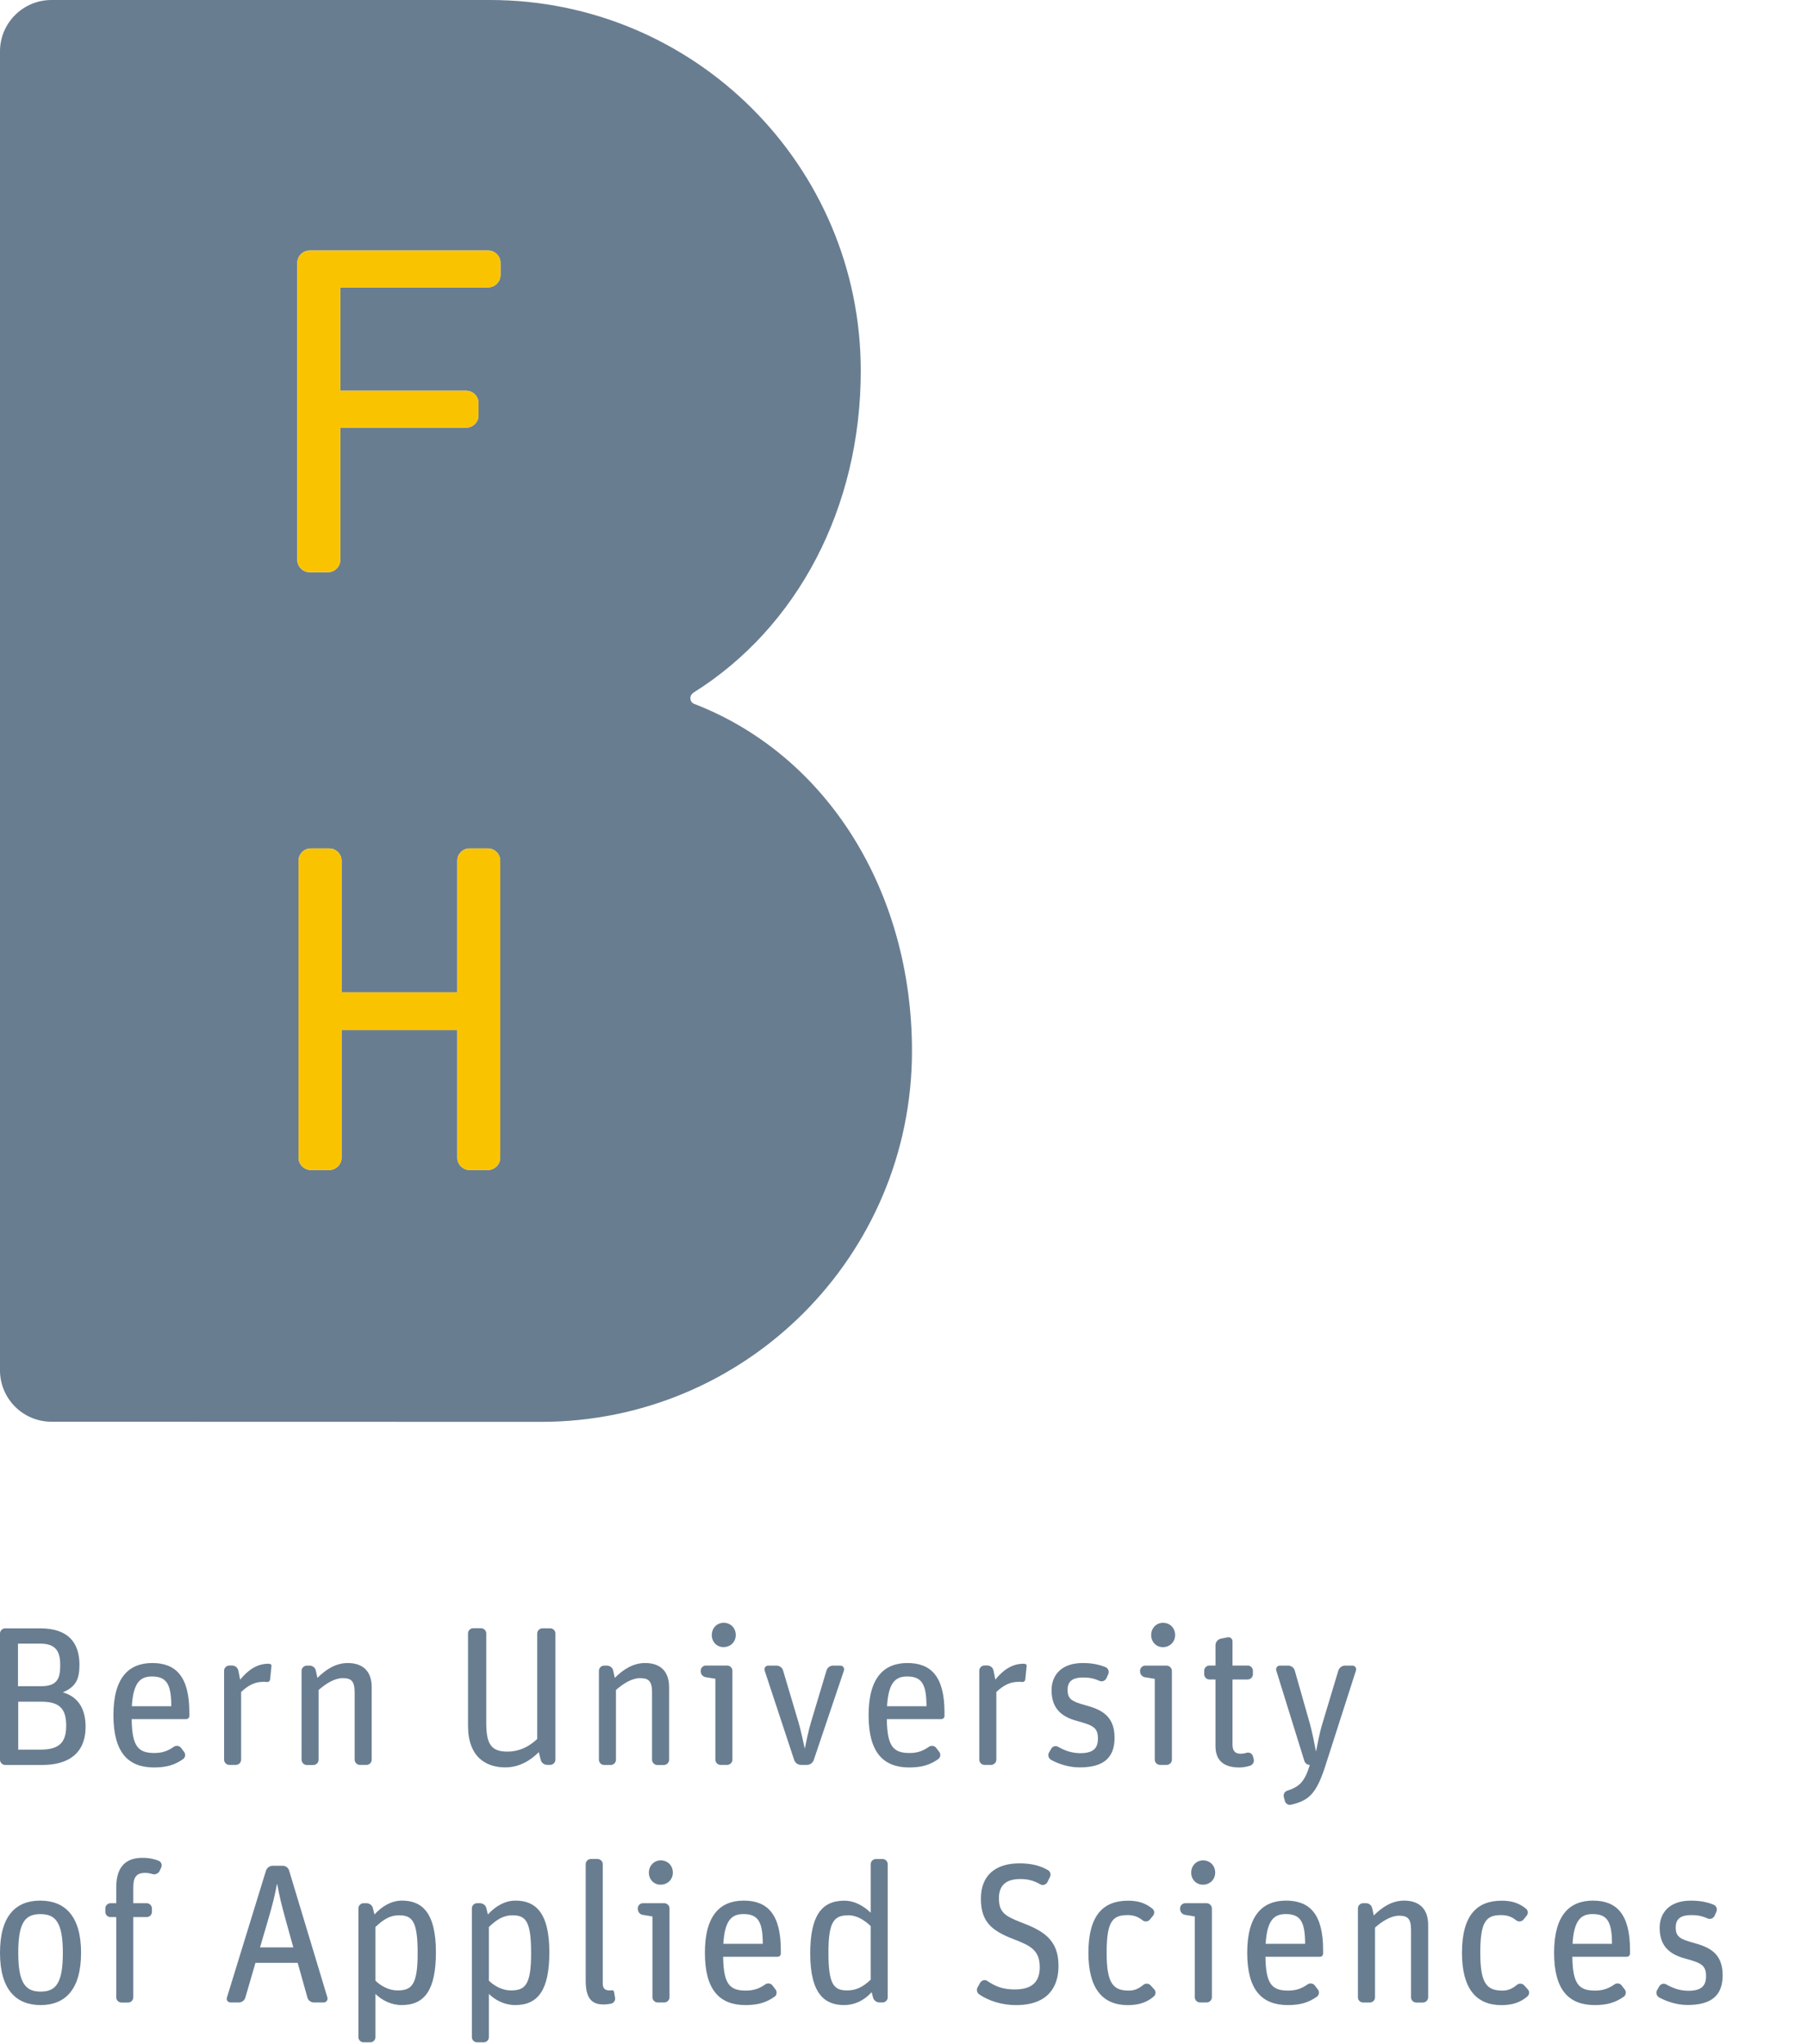 <?xml version="1.0" encoding="utf-8"?>
<!-- Generator: Adobe Illustrator 16.0.4, SVG Export Plug-In . SVG Version: 6.00 Build 0)  -->
<!DOCTYPE svg PUBLIC "-//W3C//DTD SVG 1.1//EN" "http://www.w3.org/Graphics/SVG/1.1/DTD/svg11.dtd">
<svg version="1.1" id="Layer_1" xmlns="http://www.w3.org/2000/svg" xmlns:xlink="http://www.w3.org/1999/xlink" x="0px" y="0px"
	 width="122px" height="138px" viewBox="0 0 122 138" enable-background="new 0 0 122 138" xml:space="preserve">
<g id="de" display="none">
	<g display="inline">
		<path fill="none" d="M30.229,113.085c-0.776,0-1.258,0.401-1.352,2.009h2.664C31.541,113.553,31.191,113.085,30.229,113.085z"/>
		<path fill="none" d="M37.088,129.127c-1.017,0-1.499,0.536-1.499,2.609c0,2.06,0.496,2.623,1.512,2.623
			c1.018,0,1.499-0.547,1.499-2.609C38.601,129.678,38.105,129.127,37.088,129.127z"/>
		<path fill="none" d="M10.446,113.085c-0.777,0-1.258,0.401-1.353,2.009h2.664C11.757,113.553,11.409,113.085,10.446,113.085z"/>
		<path fill="none" d="M4.067,112.322c0-0.963-0.307-1.457-1.391-1.457H1.217v2.877h1.525
			C3.826,113.741,4.067,113.287,4.067,112.322z"/>
		<path fill="none" d="M7.244,133.184c0,0.881,0.282,1.176,0.938,1.176c0.655,0,1.15-0.439,1.471-0.801v-1.783h-0.4
			C7.565,131.775,7.244,132.205,7.244,133.184z"/>
		<path fill="none" d="M2.782,114.786H1.23v3.237h1.498c1.285,0,1.74-0.494,1.74-1.619C4.468,115.294,4.054,114.786,2.782,114.786z"
			/>
		<path fill="none" d="M89.758,129.127c-0.775,0-1.256,0.402-1.351,2.008h2.663C91.07,129.596,90.723,129.127,89.758,129.127z"/>
		<path fill="#4B647D" d="M46.869,47.524c-0.016-0.007-0.258-0.084-0.258-0.391c0-0.168,0.099-0.299,0.235-0.385
			c6.964-4.369,11.269-12.428,11.269-21.714C58.115,11.206,46.904,0,33.08,0H3.474C1.555,0-0.001,1.554-0.001,3.474V92.52
			c0,1.916,1.556,3.476,3.475,3.476L36.534,96c13.825,0,25.038-11.208,25.038-25.039C61.573,60.246,55.904,51.021,46.869,47.524z
			 M33.771,78.178c0,0.441-0.378,0.818-0.819,0.818h-1.26c-0.44,0-0.818-0.377-0.818-0.818v-8.631h-7.816v8.631
			c0,0.441-0.378,0.818-0.818,0.818h-1.264c-0.441,0-0.819-0.377-0.819-0.818V58.103c0-0.442,0.378-0.819,0.819-0.819h1.264
			c0.44,0,0.818,0.377,0.818,0.819v8.893h7.816v-8.893c0-0.442,0.377-0.819,0.818-0.819h1.26c0.441,0,0.819,0.377,0.819,0.819
			V78.178z M33.789,18.584c0,0.441-0.378,0.819-0.82,0.819h-9.995v6.979h8.514c0.441,0,0.819,0.381,0.819,0.823v0.851
			c0,0.44-0.377,0.819-0.819,0.819h-8.514v8.938c0,0.442-0.378,0.823-0.819,0.823h-1.259c-0.441,0-0.823-0.381-0.823-0.823V17.734
			c0-0.441,0.382-0.819,0.823-0.819h12.073c0.441,0,0.82,0.378,0.82,0.819V18.584z"/>
		<path fill="#4B647D" d="M4.241,114.156c0.883-0.375,1.124-0.896,1.124-1.859c0-1.445-0.709-2.463-2.65-2.463H0.347
			c-0.187,0-0.349,0.163-0.349,0.35v8.523c0,0.188,0.162,0.348,0.349,0.348h2.516c1.712,0,2.917-0.75,2.917-2.582
			C5.78,115.105,5.137,114.41,4.241,114.156z M1.217,110.863h1.459c1.084,0,1.391,0.496,1.391,1.459
			c0,0.964-0.241,1.418-1.325,1.418H1.217V110.863z M2.729,118.023H1.23v-3.237h1.551c1.272,0,1.687,0.509,1.687,1.618
			C4.468,117.529,4.014,118.023,2.729,118.023z"/>
		<path fill="#4B647D" d="M10.473,112.176c-1.58,0-2.624,0.977-2.624,3.52c0,2.521,0.991,3.533,2.743,3.533
			c0.843,0,1.406-0.174,1.955-0.562c0.159-0.106,0.187-0.334,0.079-0.483l-0.214-0.277c-0.106-0.146-0.334-0.188-0.495-0.066
			c-0.348,0.242-0.722,0.415-1.298,0.415c-1.11,0-1.512-0.456-1.539-2.289h3.68c0.12,0,0.214-0.093,0.214-0.212v-0.24
			C12.974,113.085,12.064,112.176,10.473,112.176z M9.093,115.094c0.095-1.607,0.576-2.009,1.353-2.009
			c0.963,0,1.311,0.468,1.311,2.009H9.093z"/>
		<path fill="#4B647D" d="M18.274,112.229c-0.776,0-1.392,0.455-1.886,1.069l-0.121-0.601c-0.041-0.202-0.214-0.348-0.416-0.348
			h-0.199c-0.188,0-0.349,0.157-0.349,0.348v6.009c0,0.188,0.162,0.349,0.349,0.349h0.455c0.188,0,0.348-0.16,0.348-0.349v-4.578
			c0.494-0.453,0.909-0.681,1.525-0.681c0.067,0,0.146,0,0.214,0.014c0.107,0.014,0.201-0.068,0.213-0.163l0.094-0.937
			c0.013-0.053-0.04-0.105-0.094-0.12C18.369,112.229,18.315,112.229,18.274,112.229z"/>
		<path fill="#4B647D" d="M23.684,112.176c-0.79,0-1.457,0.416-2.047,1.002l-0.106-0.494c-0.041-0.188-0.214-0.334-0.416-0.334h-0.2
			c-0.187,0-0.349,0.16-0.349,0.351v6.009c0,0.188,0.162,0.352,0.349,0.352h0.456c0.187,0,0.347-0.16,0.347-0.352v-4.71
			c0.481-0.433,1.084-0.806,1.619-0.806c0.604,0,0.817,0.217,0.817,0.979v4.537c0,0.188,0.161,0.351,0.347,0.351h0.456
			c0.188,0,0.348-0.16,0.348-0.351v-4.896C25.304,112.67,24.647,112.176,23.684,112.176z"/>
		<path fill="#4B647D" d="M30.255,112.176c-1.579,0-2.623,0.977-2.623,3.52c0,2.521,0.991,3.533,2.744,3.533
			c0.843,0,1.405-0.174,1.953-0.562c0.161-0.106,0.188-0.334,0.082-0.483l-0.214-0.277c-0.108-0.146-0.334-0.188-0.496-0.066
			c-0.348,0.242-0.722,0.415-1.297,0.415c-1.111,0-1.512-0.456-1.54-2.289h3.681c0.12,0,0.214-0.093,0.214-0.212v-0.24
			C32.758,113.085,31.848,112.176,30.255,112.176z M28.877,115.094c0.094-1.607,0.576-2.009,1.352-2.009
			c0.962,0,1.312,0.468,1.312,2.009H28.877z"/>
		<path fill="#4B647D" d="M35.892,119.055c0.188,0,0.348-0.16,0.348-0.349v-4.578c0.495-0.453,0.91-0.681,1.526-0.681
			c0.067,0,0.146,0,0.214,0.014c0.106,0.014,0.201-0.068,0.214-0.163l0.093-0.937c0.013-0.053-0.039-0.105-0.093-0.12
			c-0.041-0.015-0.095-0.015-0.135-0.015c-0.776,0-1.391,0.457-1.887,1.067l-0.12-0.604c-0.041-0.198-0.214-0.346-0.415-0.346h-0.2
			c-0.187,0-0.348,0.159-0.348,0.346v6.013c0,0.188,0.161,0.348,0.348,0.348h0.455V119.055z"/>
		<path fill="#4B647D" d="M4.24,125.875H0.346c-0.187,0-0.347,0.163-0.347,0.35v8.522c0,0.188,0.16,0.349,0.347,0.349h0.536
			c0.187,0,0.347-0.16,0.347-0.349v-3.959H3.61c0.188,0,0.35-0.163,0.35-0.349v-0.361c0-0.188-0.162-0.35-0.35-0.35H1.229v-2.795
			H4.24c0.188,0,0.348-0.162,0.348-0.352v-0.357C4.588,126.038,4.427,125.875,4.24,125.875z"/>
		<path fill="#4B647D" d="M8.81,128.219c-0.909,0-1.605,0.24-2.208,0.562c-0.173,0.094-0.241,0.308-0.16,0.48l0.134,0.254
			c0.08,0.172,0.293,0.239,0.468,0.162c0.508-0.256,1.07-0.457,1.646-0.457c0.869,0,0.963,0.457,0.963,1.204v0.521H9.105
			c-2.196,0-3.092,0.709-3.092,2.236c0,1.377,0.737,2.086,2.021,2.086c0.735,0,1.297-0.416,1.686-0.846l0.093,0.336
			c0.055,0.199,0.24,0.334,0.441,0.334h0.2c0.188,0,0.349-0.158,0.349-0.349v-4.513C10.804,128.807,10.122,128.219,8.81,128.219z
			 M9.652,133.559c-0.321,0.358-0.815,0.801-1.471,0.801c-0.656,0-0.938-0.293-0.938-1.176c0-0.979,0.322-1.408,2.008-1.408h0.4
			L9.652,133.559L9.652,133.559z"/>
		<path fill="#4B647D" d="M17.337,133.945c-0.121-0.149-0.349-0.16-0.495-0.041c-0.281,0.229-0.563,0.389-0.978,0.389
			c-1.069,0-1.499-0.497-1.499-2.557c0-2.104,0.389-2.541,1.405-2.541c0.441,0,0.721,0.117,1.017,0.348
			c0.146,0.12,0.361,0.105,0.494-0.041l0.214-0.27c0.121-0.146,0.108-0.36-0.054-0.48c-0.481-0.391-0.99-0.535-1.632-0.535
			c-1.659,0-2.676,0.963-2.676,3.518c0,2.41,0.951,3.535,2.663,3.535c0.763,0,1.312-0.201,1.753-0.59
			c0.147-0.119,0.16-0.348,0.027-0.479L17.337,133.945z"/>
		<path fill="#4B647D" d="M22.986,128.219c-0.775,0-1.378,0.374-1.967,0.924v-3.387c0-0.188-0.161-0.348-0.348-0.348h-0.455
			c-0.187,0-0.347,0.162-0.347,0.348v8.992c0,0.188,0.16,0.348,0.347,0.348h0.455c0.187,0,0.348-0.16,0.348-0.348v-4.71
			c0.481-0.429,1.085-0.804,1.619-0.804c0.604,0,0.816,0.216,0.816,0.979v4.536c0,0.188,0.16,0.349,0.348,0.349h0.456
			c0.187,0,0.347-0.16,0.347-0.349v-4.896C24.605,128.713,23.949,128.219,22.986,128.219z"/>
		<path fill="#4B647D" d="M30.402,128.219c-0.776,0-1.378,0.374-1.967,0.924v-3.387c0-0.188-0.161-0.348-0.349-0.348h-0.453
			c-0.188,0-0.348,0.162-0.348,0.348v8.992c0,0.188,0.16,0.348,0.348,0.348h0.453c0.188,0,0.349-0.16,0.349-0.348v-4.71
			c0.481-0.429,1.085-0.804,1.619-0.804c0.602,0,0.815,0.216,0.815,0.979v4.536c0,0.188,0.161,0.349,0.349,0.349h0.455
			c0.188,0,0.348-0.16,0.348-0.349v-4.896C32.021,128.713,31.365,128.219,30.402,128.219z"/>
		<path fill="#4B647D" d="M37.075,128.219c-1.632,0-2.716,1.002-2.716,3.518c0,2.521,1.11,3.535,2.743,3.535
			s2.729-1.019,2.729-3.535C39.831,129.221,38.707,128.219,37.075,128.219z M37.102,134.359c-1.016,0-1.512-0.562-1.512-2.623
			c0-2.073,0.482-2.609,1.499-2.609s1.512,0.549,1.512,2.623C38.601,133.812,38.119,134.359,37.102,134.359z"/>
		<path fill="#4B647D" d="M46.057,133.945c-0.12-0.149-0.348-0.16-0.496-0.041c-0.281,0.229-0.562,0.389-0.976,0.389
			c-1.071,0-1.499-0.497-1.499-2.557c0-2.104,0.389-2.541,1.405-2.541c0.442,0,0.722,0.117,1.017,0.348
			c0.147,0.12,0.362,0.105,0.495-0.041l0.214-0.27c0.12-0.146,0.105-0.36-0.054-0.48c-0.481-0.391-0.99-0.535-1.633-0.535
			c-1.659,0-2.676,0.963-2.676,3.518c0,2.41,0.95,3.535,2.663,3.535c0.762,0,1.312-0.201,1.753-0.59
			c0.146-0.119,0.161-0.348,0.026-0.479L46.057,133.945z"/>
		<path fill="#4B647D" d="M51.708,128.219c-0.776,0-1.378,0.374-1.968,0.924v-3.387c0-0.188-0.16-0.348-0.347-0.348h-0.455
			c-0.188,0-0.35,0.162-0.35,0.348v8.992c0,0.188,0.162,0.348,0.35,0.348h0.455c0.187,0,0.347-0.16,0.347-0.348v-4.71
			c0.482-0.429,1.086-0.804,1.62-0.804c0.604,0,0.817,0.216,0.817,0.979v4.536c0,0.188,0.16,0.349,0.346,0.349h0.456
			c0.187,0,0.348-0.16,0.348-0.349v-4.896C53.327,128.713,52.67,128.219,51.708,128.219z"/>
		<path fill="#4B647D" d="M57.994,131.068c-0.923-0.254-1.203-0.414-1.203-1.045c0-0.573,0.333-0.828,1.056-0.828
			c0.402,0,0.709,0.054,1.097,0.228c0.187,0.081,0.389-0.013,0.468-0.188l0.121-0.268c0.08-0.174,0-0.388-0.174-0.468
			c-0.428-0.174-0.911-0.28-1.553-0.28c-1.472,0-2.101,0.856-2.101,1.833c0,1.325,0.776,1.819,1.713,2.073
			c1.07,0.296,1.418,0.441,1.418,1.193c0,0.627-0.281,0.988-1.189,0.988c-0.549,0-1.032-0.16-1.499-0.432
			c-0.162-0.092-0.375-0.041-0.469,0.134l-0.147,0.257c-0.093,0.158-0.039,0.375,0.122,0.479c0.495,0.278,1.203,0.521,1.939,0.521
			c1.579,0,2.369-0.617,2.369-2.009C59.962,131.75,59.024,131.348,57.994,131.068z"/>
		<path fill="#4B647D" d="M66.121,133.945c-0.12-0.149-0.348-0.16-0.496-0.041c-0.279,0.229-0.561,0.389-0.977,0.389
			c-1.069,0-1.498-0.497-1.498-2.557c0-2.104,0.389-2.541,1.404-2.541c0.439,0,0.723,0.117,1.018,0.348
			c0.148,0.12,0.361,0.105,0.494-0.041l0.216-0.27c0.12-0.146,0.106-0.36-0.054-0.48c-0.482-0.391-0.992-0.535-1.633-0.535
			c-1.66,0-2.681,0.963-2.681,3.518c0,2.41,0.95,3.535,2.664,3.535c0.762,0,1.312-0.201,1.753-0.59
			c0.146-0.119,0.16-0.348,0.023-0.479L66.121,133.945z"/>
		<path fill="#4B647D" d="M71.771,128.219c-0.775,0-1.377,0.374-1.967,0.924v-3.387c0-0.188-0.16-0.348-0.351-0.348H69
			c-0.188,0-0.354,0.162-0.354,0.348v8.992c0,0.188,0.162,0.348,0.354,0.348h0.454c0.188,0,0.351-0.16,0.351-0.348v-4.71
			c0.479-0.429,1.084-0.804,1.616-0.804c0.604,0,0.813,0.216,0.813,0.979v4.536c0,0.188,0.16,0.349,0.35,0.349h0.455
			c0.188,0,0.354-0.16,0.354-0.349v-4.896C73.391,128.713,72.734,128.219,71.771,128.219z"/>
		<path fill="#4B647D" d="M80.467,128.393h-0.455c-0.187,0-0.349,0.16-0.349,0.35v4.711c-0.495,0.439-1.07,0.804-1.604,0.804
			c-0.604,0-0.871-0.271-0.871-1.062v-4.453c0-0.188-0.16-0.35-0.348-0.35h-0.456c-0.188,0-0.347,0.16-0.347,0.35v4.816
			c0,1.164,0.748,1.713,1.713,1.713c0.789,0,1.432-0.43,1.993-1.006l0.106,0.498c0.041,0.188,0.213,0.332,0.414,0.332h0.198
			c0.188,0,0.351-0.16,0.351-0.348v-6.01C80.814,128.553,80.654,128.393,80.467,128.393z"/>
		<path fill="#4B647D" d="M85.309,134.266c-0.041,0.018-0.093,0.018-0.146,0.018c-0.322,0-0.47-0.137-0.47-0.471v-8.057
			c0-0.188-0.159-0.348-0.348-0.348h-0.455c-0.188,0-0.35,0.162-0.35,0.348v7.842c0,1.176,0.357,1.633,1.221,1.633
			c0.157,0,0.33-0.024,0.492-0.055c0.188-0.041,0.311-0.229,0.27-0.412l-0.065-0.391C85.441,134.305,85.376,134.266,85.309,134.266z
			"/>
		<path fill="#4B647D" d="M89.786,128.219c-1.58,0-2.625,0.977-2.625,3.518c0,2.521,0.991,3.535,2.743,3.535
			c0.844,0,1.406-0.176,1.955-0.562c0.158-0.106,0.187-0.335,0.08-0.481l-0.215-0.277c-0.105-0.148-0.334-0.188-0.494-0.068
			c-0.351,0.241-0.726,0.416-1.299,0.416c-1.109,0-1.515-0.457-1.539-2.289h3.681c0.12,0,0.214-0.094,0.214-0.214v-0.237
			C92.288,129.127,91.377,128.219,89.786,128.219z M88.407,131.137c0.094-1.605,0.575-2.009,1.351-2.009
			c0.965,0,1.312,0.468,1.312,2.009H88.407z"/>
		<path fill="#FAC300" d="M32.953,57.284h-1.26c-0.44,0-0.818,0.377-0.818,0.819v8.893h-7.816v-8.893
			c0-0.442-0.378-0.819-0.818-0.819h-1.264c-0.441,0-0.819,0.377-0.819,0.819v20.075c0,0.441,0.378,0.818,0.819,0.818h1.264
			c0.44,0,0.818-0.377,0.818-0.818v-8.631h7.816v8.631c0,0.441,0.377,0.818,0.818,0.818h1.26c0.441,0,0.819-0.377,0.819-0.818
			V58.103C33.772,57.661,33.394,57.284,32.953,57.284z"/>
		<path fill="#FAC300" d="M32.97,16.915H20.897c-0.441,0-0.823,0.378-0.823,0.819v20.077c0,0.442,0.382,0.823,0.823,0.823h1.259
			c0.441,0,0.819-0.381,0.819-0.823v-8.938h8.514c0.441,0,0.819-0.378,0.819-0.819v-0.851c0-0.442-0.377-0.823-0.819-0.823h-8.514
			v-6.979h9.995c0.441,0,0.82-0.378,0.82-0.819v-0.85C33.79,17.292,33.412,16.915,32.97,16.915z"/>
	</g>
</g>
<g id="fr" display="none">
	<g display="inline">
		<path fill="none" d="M55.937,115.816c0-2.074-0.495-2.623-1.511-2.623c-1.018,0-1.499,0.535-1.499,2.606
			c0,2.062,0.495,2.621,1.511,2.621C55.455,118.425,55.937,117.876,55.937,115.816z"/>
		<path fill="none" d="M41.058,113.193c-0.777,0-1.258,0.4-1.352,2.007h2.663C42.368,113.662,42.02,113.193,41.058,113.193z"/>
		<path fill="none" d="M65.814,113.193c-0.776,0-1.258,0.4-1.354,2.007h2.664C67.126,113.662,66.777,113.193,65.814,113.193z"/>
		<path fill="none" d="M30.363,113.193c-0.777,0-1.258,0.4-1.353,2.007h2.663C31.673,113.662,31.326,113.193,30.363,113.193z"/>
		<path fill="none" d="M9.507,117.248c0,0.883,0.281,1.177,0.937,1.177c0.656,0,1.151-0.44,1.473-0.802v-1.779h-0.402
			C9.828,115.844,9.507,116.271,9.507,117.248z"/>
		<path fill="#4B647D" d="M5.432,109.941H4.896c-0.187,0-0.348,0.162-0.348,0.348v3.427H1.229v-3.427
			c0-0.188-0.16-0.348-0.347-0.348H0.346c-0.188,0-0.348,0.162-0.348,0.348v8.523c0,0.188,0.16,0.35,0.348,0.35h0.536
			c0.188,0,0.347-0.162,0.347-0.35v-4.017h3.319v4.017c0,0.188,0.161,0.35,0.348,0.35h0.536c0.187,0,0.347-0.162,0.347-0.35v-8.523
			C5.779,110.104,5.619,109.941,5.432,109.941z"/>
		<path fill="#4B647D" d="M11.03,112.284c-0.911,0-1.607,0.241-2.209,0.562c-0.173,0.094-0.239,0.309-0.16,0.482l0.135,0.254
			c0.08,0.174,0.294,0.24,0.467,0.161c0.509-0.255,1.071-0.455,1.646-0.455c0.87,0,0.964,0.455,0.964,1.205v0.522h-0.549
			c-2.194,0-3.09,0.709-3.09,2.23c0,1.378,0.735,2.087,2.021,2.087c0.735,0,1.297-0.415,1.686-0.843l0.093,0.335
			c0.054,0.198,0.241,0.335,0.442,0.335h0.2c0.188,0,0.348-0.162,0.348-0.352v-4.51C13.024,112.872,12.342,112.284,11.03,112.284z
			 M11.873,117.623c-0.321,0.361-0.817,0.802-1.472,0.802c-0.655,0-0.937-0.294-0.937-1.177c0-0.977,0.321-1.404,2.008-1.404h0.401
			V117.623z"/>
		<path fill="#4B647D" d="M20.496,118.812v-6.008c0-0.188-0.16-0.351-0.347-0.351h-0.456c-0.188,0-0.348,0.161-0.348,0.351v4.711
			c-0.495,0.438-1.07,0.801-1.607,0.801c-0.601,0-0.868-0.271-0.868-1.059v-4.453c0-0.188-0.162-0.352-0.349-0.352h-0.455
			c-0.188,0-0.347,0.16-0.347,0.352v4.813c0,1.163,0.748,1.712,1.713,1.712c0.789,0,1.432-0.43,1.992-1.002l0.108,0.492
			c0.041,0.189,0.214,0.336,0.415,0.336h0.202C20.336,119.162,20.496,119,20.496,118.812z"/>
		<path fill="#4B647D" d="M25.521,118.346c-0.12,0.039-0.254,0.067-0.415,0.067c-0.374,0-0.548-0.188-0.548-0.616v-4.402h1.031
			c0.188,0,0.349-0.16,0.349-0.348v-0.24c0-0.188-0.161-0.349-0.349-0.349h-1.031v-1.633c0-0.175-0.16-0.308-0.335-0.267
			l-0.481,0.092c-0.188,0.055-0.334,0.229-0.334,0.429v1.379h-0.416c-0.187,0-0.347,0.161-0.347,0.349v0.24
			c0,0.188,0.16,0.348,0.347,0.348h0.416v4.514c0,1.066,0.696,1.431,1.605,1.431c0.28,0,0.522-0.053,0.736-0.118
			c0.188-0.066,0.281-0.256,0.24-0.439l-0.052-0.202C25.882,118.4,25.695,118.292,25.521,118.346z"/>
		<path fill="#4B647D" d="M32.542,118.292l-0.214-0.28c-0.106-0.146-0.333-0.189-0.495-0.068c-0.348,0.24-0.722,0.416-1.298,0.416
			c-1.11,0-1.511-0.453-1.539-2.289h3.68c0.12,0,0.215-0.094,0.215-0.215v-0.236c0-2.426-0.911-3.332-2.503-3.332
			c-1.579,0-2.623,0.977-2.623,3.521c0,2.514,0.991,3.528,2.743,3.528c0.843,0,1.404-0.173,1.954-0.562
			C32.624,118.667,32.651,118.438,32.542,118.292z M30.363,113.193c0.963,0,1.311,0.468,1.311,2.007H29.01
			C29.105,113.596,29.585,113.193,30.363,113.193z"/>
		<path fill="#4B647D" d="M43.195,118.292l-0.215-0.28c-0.105-0.146-0.333-0.189-0.495-0.068c-0.347,0.24-0.722,0.416-1.296,0.416
			c-1.111,0-1.513-0.453-1.539-2.289h3.68c0.12,0,0.214-0.094,0.214-0.215v-0.236c0-2.426-0.91-3.332-2.501-3.332
			c-1.58,0-2.624,0.977-2.624,3.521c0,2.514,0.991,3.528,2.743,3.528c0.844,0,1.405-0.173,1.954-0.562
			C43.276,118.667,43.302,118.438,43.195,118.292z M41.014,113.193c0.963,0,1.312,0.468,1.312,2.007h-2.664
			C39.757,113.596,40.238,113.193,41.014,113.193z"/>
		<path fill="#4B647D" d="M41.871,109.326l-1.994,1.379c-0.16,0.107-0.201,0.333-0.108,0.496l0.067,0.119
			c0.094,0.162,0.309,0.229,0.482,0.135l2.141-1.044c0.16-0.095,0.228-0.308,0.147-0.468l-0.295-0.51
			C42.231,109.271,42.018,109.219,41.871,109.326z"/>
		<path fill="#4B647D" d="M49.852,118.747c0.148-0.121,0.162-0.347,0.027-0.481l-0.241-0.254c-0.12-0.146-0.348-0.16-0.495-0.041
			c-0.28,0.229-0.562,0.389-0.976,0.389c-1.071,0-1.499-0.492-1.499-2.555c0-2.103,0.388-2.543,1.404-2.543
			c0.442,0,0.723,0.12,1.017,0.346c0.148,0.123,0.362,0.108,0.497-0.039l0.214-0.268c0.119-0.146,0.105-0.361-0.054-0.482
			c-0.482-0.387-0.991-0.531-1.633-0.531c-1.659,0-2.676,0.962-2.676,3.521c0,2.405,0.95,3.528,2.664,3.528
			C48.862,119.335,49.41,119.134,49.852,118.747z"/>
		<path fill="#4B647D" d="M57.126,115.805c0-2.518-1.125-3.521-2.757-3.521c-1.632,0-2.716,1.003-2.716,3.521
			c0,2.514,1.11,3.53,2.744,3.53C56.028,119.335,57.126,118.318,57.126,115.805z M52.884,115.805c0-2.074,0.48-2.611,1.499-2.611
			c1.017,0,1.511,0.553,1.511,2.625c0,2.062-0.481,2.607-1.498,2.607C53.379,118.425,52.884,117.863,52.884,115.805z"/>
		<path fill="#4B647D" d="M61.212,119.242c0.188-0.041,0.308-0.229,0.268-0.415l-0.067-0.388c-0.013-0.066-0.079-0.106-0.146-0.106
			c-0.041,0.013-0.094,0.013-0.148,0.013c-0.32,0-0.467-0.134-0.467-0.469v-8.055c0-0.188-0.161-0.348-0.348-0.348h-0.456
			c-0.187,0-0.346,0.156-0.346,0.348v7.842c0,1.178,0.361,1.633,1.217,1.633C60.878,119.296,61.052,119.27,61.212,119.242z"/>
		<path fill="#4B647D" d="M65.799,112.284c-1.578,0-2.624,0.976-2.624,3.521c0,2.514,0.991,3.53,2.744,3.53
			c0.843,0,1.405-0.173,1.955-0.562c0.16-0.106,0.187-0.334,0.08-0.48l-0.214-0.281c-0.107-0.146-0.334-0.188-0.495-0.068
			c-0.349,0.242-0.724,0.416-1.298,0.416c-1.11,0-1.514-0.455-1.539-2.289h3.68c0.12,0,0.213-0.094,0.213-0.215v-0.235
			C68.3,113.193,67.391,112.284,65.799,112.284z M64.42,115.201c0.094-1.605,0.576-2.008,1.352-2.008
			c0.965,0,1.312,0.469,1.312,2.008H64.42z"/>
		<path fill="#4B647D" d="M2.507,131.176c-0.923-0.254-1.204-0.414-1.204-1.044c0-0.575,0.333-0.829,1.057-0.829
			c0.4,0,0.709,0.055,1.097,0.229c0.188,0.08,0.388-0.014,0.467-0.188l0.12-0.268c0.082-0.176,0-0.391-0.172-0.469
			c-0.429-0.176-0.911-0.28-1.553-0.28c-1.471,0-2.101,0.854-2.101,1.834c0,1.323,0.776,1.817,1.713,2.073
			c1.071,0.293,1.418,0.439,1.418,1.188c0,0.631-0.281,0.991-1.19,0.991c-0.549,0-1.031-0.162-1.499-0.431
			c-0.162-0.094-0.375-0.041-0.47,0.136l-0.147,0.254c-0.092,0.161-0.04,0.374,0.122,0.479c0.495,0.279,1.204,0.521,1.94,0.521
			c1.578,0,2.368-0.615,2.368-2.008C4.473,131.857,3.537,131.457,2.507,131.176z"/>
		<path fill="#4B647D" d="M9.752,128.325c-0.708,0-1.35,0.375-1.859,0.937l-0.107-0.429c-0.041-0.187-0.227-0.333-0.428-0.333h-0.2
			c-0.188,0-0.348,0.16-0.348,0.348v8.698c0,0.187,0.16,0.347,0.348,0.347h0.454c0.188,0,0.348-0.16,0.348-0.347v-2.918
			c0.429,0.415,1.044,0.75,1.78,0.75c1.565,0,2.301-1.058,2.301-3.571C12.041,129.047,11.037,128.325,9.752,128.325z M9.445,134.389
			c-0.562,0-1.097-0.283-1.485-0.656v-3.627c0.482-0.455,0.937-0.789,1.593-0.789c0.909,0,1.257,0.416,1.257,2.568
			C10.811,134.039,10.395,134.389,9.445,134.389z"/>
		<path fill="#4B647D" d="M15.915,127.496l2.141-1.044c0.16-0.095,0.226-0.308,0.147-0.468l-0.294-0.51
			c-0.082-0.16-0.295-0.217-0.442-0.106l-1.994,1.379c-0.16,0.106-0.201,0.334-0.107,0.495l0.067,0.121
			C15.526,127.523,15.74,127.589,15.915,127.496z"/>
		<path fill="#4B647D" d="M16.636,128.325c-1.579,0-2.622,0.978-2.622,3.521c0,2.514,0.99,3.532,2.743,3.532
			c0.843,0,1.405-0.174,1.953-0.562c0.161-0.106,0.188-0.334,0.082-0.48l-0.215-0.281c-0.108-0.146-0.334-0.188-0.495-0.068
			c-0.349,0.242-0.723,0.414-1.297,0.414c-1.111,0-1.513-0.45-1.54-2.284h3.681c0.121,0,0.214-0.097,0.214-0.218v-0.237
			C19.139,129.234,18.229,128.325,16.636,128.325z M15.259,131.243c0.094-1.606,0.575-2.009,1.352-2.009
			c0.962,0,1.312,0.47,1.312,2.009H15.259z"/>
		<path fill="#4B647D" d="M25.235,134.053c-0.121-0.146-0.35-0.16-0.496-0.039c-0.281,0.229-0.562,0.387-0.976,0.387
			c-1.07,0-1.499-0.494-1.499-2.555c0-2.102,0.388-2.543,1.404-2.543c0.441,0,0.723,0.12,1.018,0.348
			c0.147,0.121,0.361,0.106,0.495-0.041l0.213-0.266c0.122-0.148,0.108-0.361-0.052-0.482c-0.482-0.389-0.991-0.532-1.633-0.532
			c-1.659,0-2.677,0.964-2.677,3.521c0,2.406,0.95,3.531,2.664,3.531c0.762,0,1.312-0.201,1.752-0.589
			c0.148-0.12,0.161-0.351,0.028-0.479L25.235,134.053z"/>
		<path fill="#4B647D" d="M29.015,128.5H27.57c-0.188,0-0.348,0.16-0.348,0.348v0.041c0,0.2,0.146,0.375,0.348,0.4l0.642,0.107
			v5.457c0,0.188,0.16,0.349,0.348,0.349h0.455c0.188,0,0.349-0.161,0.349-0.349v-6.006C29.363,128.66,29.202,128.5,29.015,128.5z"
			/>
		<path fill="#4B647D" d="M28.773,125.609c-0.455,0-0.801,0.359-0.801,0.828c0,0.455,0.334,0.813,0.789,0.813
			c0.482,0,0.83-0.358,0.83-0.813C29.59,125.958,29.243,125.609,28.773,125.609z"/>
		<path fill="#4B647D" d="M34.536,128.325c-0.91,0-1.605,0.241-2.208,0.562c-0.173,0.094-0.24,0.309-0.16,0.481l0.133,0.254
			c0.081,0.174,0.295,0.241,0.469,0.159c0.508-0.252,1.071-0.454,1.646-0.454c0.87,0,0.963,0.454,0.963,1.204v0.523H34.83
			c-2.193,0-3.089,0.709-3.089,2.229c0,1.379,0.734,2.088,2.019,2.088c0.736,0,1.298-0.414,1.687-0.845l0.094,0.334
			c0.052,0.199,0.24,0.334,0.442,0.334h0.2c0.189,0,0.347-0.159,0.347-0.35v-4.508C36.529,128.915,35.848,128.325,34.536,128.325z
			 M35.379,133.664c-0.321,0.363-0.816,0.805-1.471,0.805c-0.657,0-0.938-0.295-0.938-1.18c0-0.977,0.321-1.404,2.008-1.404h0.4
			L35.379,133.664L35.379,133.664z"/>
		<path fill="#4B647D" d="M41.074,134.374c-0.041,0.015-0.094,0.015-0.148,0.015c-0.321,0-0.468-0.136-0.468-0.47v-8.056
			c0-0.188-0.16-0.348-0.348-0.348h-0.455c-0.188,0-0.348,0.158-0.348,0.348v7.842c0,1.178,0.361,1.633,1.219,1.633
			c0.158,0,0.333-0.027,0.495-0.054c0.187-0.04,0.306-0.228,0.267-0.415l-0.067-0.389C41.208,134.415,41.141,134.374,41.074,134.374
			z"/>
		<path fill="#4B647D" d="M44.615,128.5H43.17c-0.189,0-0.348,0.16-0.348,0.348v0.041c0,0.2,0.146,0.375,0.348,0.4l0.642,0.107
			v5.457c0,0.188,0.16,0.349,0.347,0.349h0.455c0.188,0,0.348-0.161,0.348-0.349v-6.006C44.963,128.66,44.802,128.5,44.615,128.5z"
			/>
		<path fill="#4B647D" d="M44.374,125.609c-0.455,0-0.803,0.359-0.803,0.828c0,0.455,0.335,0.813,0.79,0.813
			c0.481,0,0.83-0.358,0.83-0.813C45.19,125.958,44.842,125.609,44.374,125.609z"/>
		<path fill="#4B647D" d="M49.749,131.176c-0.923-0.254-1.204-0.414-1.204-1.044c0-0.575,0.335-0.829,1.057-0.829
			c0.402,0,0.709,0.055,1.097,0.229c0.188,0.08,0.39-0.014,0.469-0.188l0.121-0.268c0.08-0.176,0-0.391-0.174-0.469
			c-0.428-0.176-0.91-0.28-1.554-0.28c-1.471,0-2.1,0.854-2.1,1.834c0,1.323,0.776,1.817,1.713,2.073
			c1.07,0.293,1.418,0.439,1.418,1.188c0,0.631-0.282,0.991-1.19,0.991c-0.55,0-1.031-0.162-1.5-0.431
			c-0.161-0.094-0.375-0.041-0.468,0.136l-0.148,0.254c-0.094,0.161-0.04,0.374,0.12,0.479c0.496,0.279,1.204,0.521,1.94,0.521
			c1.579,0,2.369-0.615,2.369-2.008C51.716,131.857,50.779,131.457,49.749,131.176z"/>
		<path fill="#4B647D" d="M56.22,128.325c-1.579,0-2.623,0.978-2.623,3.521c0,2.514,0.99,3.532,2.743,3.532
			c0.842,0,1.404-0.174,1.954-0.562c0.16-0.106,0.187-0.334,0.08-0.48l-0.214-0.281c-0.107-0.146-0.333-0.188-0.495-0.068
			c-0.349,0.242-0.722,0.414-1.299,0.414c-1.109,0-1.511-0.45-1.538-2.284h3.68c0.12,0,0.215-0.097,0.215-0.218v-0.237
			C58.723,129.234,57.812,128.325,56.22,128.325z M54.841,131.243c0.094-1.606,0.575-2.009,1.353-2.009
			c0.962,0,1.31,0.47,1.31,2.009H54.841z"/>
		<path fill="#4B647D" d="M57.049,125.368l-1.993,1.379c-0.161,0.106-0.201,0.334-0.108,0.495l0.067,0.121
			c0.095,0.16,0.308,0.227,0.483,0.133l2.141-1.044c0.16-0.095,0.227-0.308,0.146-0.468l-0.296-0.51
			C57.411,125.314,57.197,125.262,57.049,125.368z"/>
		<path fill="#4B647D" d="M63.238,128.325c-1.578,0-2.623,0.978-2.623,3.521c0,2.514,0.99,3.532,2.742,3.532
			c0.844,0,1.406-0.174,1.955-0.562c0.16-0.106,0.188-0.334,0.08-0.48l-0.215-0.281c-0.107-0.146-0.337-0.188-0.496-0.068
			c-0.35,0.242-0.725,0.414-1.295,0.414c-1.111,0-1.516-0.45-1.541-2.284h3.678c0.119,0,0.215-0.097,0.215-0.218v-0.237
			C65.741,129.234,64.83,128.325,63.238,128.325z M61.859,131.243c0.094-1.606,0.574-2.009,1.352-2.009
			c0.963,0,1.312,0.47,1.312,2.009H61.859z"/>
		<path fill="#4B647D" d="M74.708,128.325c-0.708,0-1.312,0.36-1.794,0.87v-3.332c0-0.188-0.159-0.348-0.348-0.348h-0.453
			c-0.188,0-0.35,0.158-0.35,0.348v8.992c0,0.188,0.158,0.348,0.35,0.348h0.199c0.201,0,0.389-0.135,0.439-0.334l0.096-0.309
			c0.389,0.438,1.108,0.813,1.848,0.813c1.562,0,2.302-1.06,2.302-3.571C76.997,129.047,75.992,128.325,74.708,128.325z
			 M74.4,134.389c-0.562,0-1.098-0.283-1.487-0.656v-3.627c0.483-0.455,0.937-0.789,1.594-0.789c0.909,0,1.257,0.416,1.257,2.568
			C75.766,134.039,75.35,134.389,74.4,134.389z"/>
		<path fill="#4B647D" d="M81.593,128.325c-1.579,0-2.624,0.978-2.624,3.521c0,2.514,0.991,3.532,2.744,3.532
			c0.844,0,1.405-0.174,1.954-0.562c0.16-0.106,0.187-0.334,0.081-0.48l-0.214-0.281c-0.108-0.146-0.334-0.188-0.496-0.068
			c-0.349,0.242-0.722,0.414-1.298,0.414c-1.109,0-1.512-0.45-1.538-2.284h3.679c0.12,0,0.215-0.097,0.215-0.218v-0.237
			C84.096,129.234,83.186,128.325,81.593,128.325z M80.214,131.243c0.095-1.606,0.574-2.009,1.353-2.009
			c0.963,0,1.312,0.47,1.312,2.009H80.214z"/>
		<path fill="#4B647D" d="M89.412,128.379c-0.775,0-1.391,0.454-1.887,1.071l-0.119-0.603c-0.041-0.201-0.215-0.352-0.416-0.352
			h-0.2c-0.187,0-0.349,0.158-0.349,0.352v6.006c0,0.188,0.162,0.349,0.349,0.349h0.455c0.188,0,0.348-0.161,0.348-0.349v-4.574
			c0.494-0.457,0.91-0.687,1.525-0.687c0.067,0,0.147,0,0.214,0.017c0.107,0.014,0.201-0.066,0.213-0.16l0.096-0.938
			c0.012-0.056-0.041-0.107-0.096-0.121C89.507,128.379,89.453,128.379,89.412,128.379z"/>
		<path fill="#4B647D" d="M94.787,128.325c-0.79,0-1.458,0.416-2.047,1.004l-0.107-0.496c-0.04-0.187-0.215-0.333-0.415-0.333H92.02
			c-0.188,0-0.351,0.16-0.351,0.348v6.008c0,0.188,0.162,0.351,0.351,0.351h0.455c0.188,0,0.346-0.161,0.346-0.351v-4.709
			c0.482-0.43,1.084-0.803,1.619-0.803c0.604,0,0.817,0.213,0.817,0.975v4.537c0,0.188,0.16,0.351,0.349,0.351h0.455
			c0.188,0,0.351-0.161,0.351-0.351v-4.896C96.407,128.82,95.75,128.325,94.787,128.325z"/>
		<path fill="#4B647D" d="M101.416,128.325c-1.631,0-2.716,1.004-2.716,3.521c0,2.514,1.11,3.532,2.743,3.532
			s2.729-1.019,2.729-3.532C104.173,129.329,103.049,128.325,101.416,128.325z M101.443,134.469c-1.021,0-1.512-0.562-1.512-2.623
			c0-2.074,0.479-2.609,1.498-2.609c1.018,0,1.512,0.551,1.512,2.623C102.941,133.919,102.461,134.469,101.443,134.469z"/>
		<path fill="#4B647D" d="M107.7,128.5h-1.446c-0.188,0-0.347,0.16-0.347,0.348v0.041c0,0.2,0.147,0.375,0.347,0.4l0.643,0.107
			v5.457c0,0.188,0.162,0.349,0.353,0.349h0.455c0.188,0,0.348-0.161,0.348-0.349v-6.006C108.047,128.66,107.887,128.5,107.7,128.5z
			"/>
		<path fill="#4B647D" d="M107.458,125.609c-0.455,0-0.804,0.359-0.804,0.828c0,0.455,0.336,0.813,0.791,0.813
			c0.479,0,0.828-0.358,0.828-0.813C108.273,125.958,107.926,125.609,107.458,125.609z"/>
		<path fill="#4B647D" d="M112.832,131.176c-0.922-0.254-1.203-0.414-1.203-1.044c0-0.575,0.334-0.829,1.057-0.829
			c0.401,0,0.709,0.055,1.1,0.229c0.188,0.08,0.39-0.014,0.469-0.188l0.122-0.268c0.08-0.176,0-0.391-0.174-0.469
			c-0.433-0.176-0.91-0.28-1.556-0.28c-1.473,0-2.103,0.854-2.103,1.834c0,1.323,0.776,1.817,1.713,2.073
			c1.07,0.293,1.42,0.439,1.42,1.188c0,0.631-0.282,0.991-1.19,0.991c-0.549,0-1.027-0.162-1.5-0.431
			c-0.157-0.094-0.375-0.041-0.467,0.136l-0.146,0.254c-0.097,0.161-0.04,0.374,0.121,0.479c0.491,0.279,1.2,0.521,1.938,0.521
			c1.58,0,2.367-0.615,2.367-2.008C114.799,131.857,113.863,131.457,112.832,131.176z"/>
		<path fill="#4B647D" d="M119.303,128.325c-1.578,0-2.623,0.978-2.623,3.521c0,2.514,0.99,3.532,2.742,3.532
			c0.844,0,1.404-0.174,1.955-0.562c0.159-0.106,0.188-0.334,0.079-0.48l-0.214-0.281c-0.107-0.146-0.333-0.188-0.495-0.068
			c-0.349,0.242-0.722,0.414-1.298,0.414c-1.11,0-1.512-0.45-1.539-2.284h3.68c0.121,0,0.215-0.097,0.215-0.218v-0.237
			C121.807,129.234,120.895,128.325,119.303,128.325z M117.924,131.243c0.096-1.606,0.575-2.009,1.354-2.009
			c0.966,0,1.312,0.47,1.312,2.009H117.924z"/>
		<path fill="#4B647D" d="M61.573,70.96c0-10.714-5.669-19.939-14.704-23.437c-0.017-0.007-0.258-0.084-0.258-0.391
			c0-0.168,0.099-0.299,0.234-0.385c6.965-4.369,11.269-12.428,11.269-21.714c0-13.828-11.21-25.034-25.034-25.034H3.474
			c-1.919,0-3.476,1.554-3.476,3.474V92.52c0,1.916,1.556,3.476,3.476,3.476L36.534,96C50.358,96,61.573,84.791,61.573,70.96z
			 M33.771,78.178c0,0.441-0.378,0.818-0.819,0.818h-1.26c-0.441,0-0.818-0.377-0.818-0.818v-8.631h-7.817v8.631
			c0,0.441-0.378,0.818-0.818,0.818h-1.264c-0.441,0-0.819-0.377-0.819-0.818V58.103c0-0.442,0.378-0.819,0.819-0.819h1.264
			c0.44,0,0.818,0.377,0.818,0.819v8.893h7.817v-8.893c0-0.442,0.377-0.819,0.818-0.819h1.26c0.44,0,0.819,0.377,0.819,0.819V78.178
			z M33.789,18.584c0,0.441-0.378,0.819-0.82,0.819h-9.994v6.979h8.515c0.441,0,0.818,0.381,0.818,0.823v0.851
			c0,0.44-0.377,0.819-0.818,0.819h-8.515v8.938c0,0.442-0.378,0.823-0.819,0.823h-1.259c-0.442,0-0.823-0.381-0.823-0.823V17.734
			c0-0.441,0.381-0.819,0.823-0.819H32.97c0.442,0,0.82,0.378,0.82,0.819L33.789,18.584L33.789,18.584z"/>
		<path fill="#FAC300" d="M32.954,57.284h-1.26c-0.441,0-0.818,0.377-0.818,0.819v8.893H23.06v-8.893
			c0-0.442-0.378-0.819-0.818-0.819h-1.264c-0.441,0-0.819,0.377-0.819,0.819v20.075c0,0.441,0.378,0.818,0.819,0.818h1.264
			c0.44,0,0.818-0.377,0.818-0.818v-8.631h7.817v8.631c0,0.441,0.377,0.818,0.818,0.818h1.26c0.44,0,0.819-0.377,0.819-0.818V58.103
			C33.773,57.661,33.395,57.284,32.954,57.284z"/>
		<path fill="#FAC300" d="M32.971,16.915H20.898c-0.442,0-0.823,0.378-0.823,0.819v20.077c0,0.442,0.381,0.823,0.823,0.823h1.259
			c0.441,0,0.819-0.381,0.819-0.823v-8.938h8.515c0.441,0,0.818-0.378,0.818-0.819v-0.851c0-0.442-0.377-0.823-0.818-0.823h-8.515
			v-6.979h9.994c0.442,0,0.82-0.378,0.82-0.819v-0.85C33.791,17.292,33.413,16.915,32.971,16.915z"/>
	</g>
</g>
<g id="en">
	<g>
		<path fill="none" d="M61.148,113.193c-0.776,0-1.258,0.4-1.353,2.007h2.664C62.46,113.662,62.111,113.193,61.148,113.193z"/>
		<path fill="none" d="M86.803,129.234c-0.777,0-1.258,0.398-1.353,2.009h2.663C88.113,129.704,87.766,129.234,86.803,129.234z"/>
		<path fill="none" d="M34.601,129.314c-0.655,0-1.11,0.336-1.593,0.791v3.625c0.388,0.375,0.924,0.653,1.486,0.653
			c0.951,0,1.365-0.349,1.365-2.503C35.858,129.73,35.511,129.314,34.601,129.314z"/>
		<path fill="none" d="M26.941,129.314c-0.657,0-1.111,0.336-1.592,0.791v3.625c0.387,0.375,0.923,0.653,1.485,0.653
			c0.949,0,1.364-0.349,1.364-2.503C28.198,129.73,27.851,129.314,26.941,129.314z"/>
		<path fill="none" d="M55.933,131.816c0,2.156,0.349,2.567,1.26,2.567c0.655,0,1.111-0.269,1.592-0.724v-3.626
			c-0.389-0.374-0.923-0.726-1.485-0.726C56.349,129.314,55.933,129.664,55.933,131.816z"/>
		<path fill="none" d="M50.188,129.234c-0.777,0-1.258,0.398-1.352,2.009h2.663C51.499,129.704,51.151,129.234,50.188,129.234z"/>
		<path fill="none" d="M18.72,127.229h-0.028c-0.133,0.735-0.253,1.258-0.669,2.664l-0.468,1.592h2.248l-0.442-1.592
			C18.96,128.46,18.854,127.938,18.72,127.229z"/>
		<path fill="none" d="M10.162,113.193c-0.776,0-1.257,0.4-1.352,2.007h2.664C11.474,113.662,11.125,113.193,10.162,113.193z"/>
		<path fill="none" d="M107.521,129.234c-0.774,0-1.256,0.398-1.354,2.009h2.663C108.834,129.704,108.486,129.234,107.521,129.234z"
			/>
		<path fill="none" d="M2.731,129.234c-1.017,0-1.499,0.537-1.499,2.606c0,2.062,0.496,2.623,1.512,2.623
			c1.018,0,1.499-0.549,1.499-2.606C4.243,129.784,3.747,129.234,2.731,129.234z"/>
		<path fill="none" d="M3.976,112.432c0-0.965-0.308-1.459-1.392-1.459H1.125v2.877H2.65C3.734,113.85,3.976,113.395,3.976,112.432z
			"/>
		<path fill="none" d="M2.69,114.893H1.139v3.238h1.499c1.285,0,1.739-0.494,1.739-1.617C4.376,115.4,3.962,114.893,2.69,114.893z"
			/>
		<path fill="#697D91" d="M4.241,114.264c0.883-0.375,1.124-0.896,1.124-1.857c0-1.444-0.709-2.465-2.65-2.465H0.347
			c-0.188,0-0.348,0.162-0.348,0.351v8.521c0,0.188,0.161,0.353,0.348,0.353h2.515c1.713,0,2.917-0.75,2.917-2.583
			C5.779,115.213,5.136,114.518,4.241,114.264z M1.215,110.973h1.46c1.083,0,1.391,0.494,1.391,1.459
			c0,0.963-0.241,1.418-1.325,1.418H1.215V110.973z M2.729,118.131H1.23v-3.238h1.552c1.272,0,1.687,0.51,1.687,1.621
			C4.468,117.637,4.013,118.131,2.729,118.131z"/>
		<path fill="#697D91" d="M10.281,112.284c-1.58,0-2.623,0.976-2.623,3.521c0,2.514,0.99,3.53,2.743,3.53
			c0.843,0,1.405-0.173,1.954-0.562c0.16-0.106,0.188-0.334,0.081-0.48l-0.214-0.281c-0.107-0.146-0.334-0.188-0.495-0.068
			c-0.348,0.242-0.724,0.416-1.299,0.416c-1.11,0-1.513-0.455-1.538-2.289h3.679c0.12,0,0.215-0.094,0.215-0.215v-0.235
			C12.783,113.193,11.873,112.284,10.281,112.284z M8.902,115.201c0.094-1.605,0.575-2.008,1.352-2.008
			c0.962,0,1.311,0.469,1.311,2.008H8.902z"/>
		<path fill="#697D91" d="M16.214,113.408l-0.121-0.604c-0.039-0.201-0.213-0.351-0.415-0.351h-0.2
			c-0.188,0-0.349,0.161-0.349,0.351v6.008c0,0.188,0.161,0.35,0.349,0.35h0.454c0.189,0,0.348-0.162,0.348-0.35v-4.576
			c0.496-0.454,0.911-0.682,1.526-0.682c0.068,0,0.147,0,0.214,0.012c0.108,0.015,0.202-0.065,0.214-0.158l0.095-0.938
			c0.013-0.058-0.042-0.107-0.095-0.121c-0.04-0.016-0.094-0.016-0.134-0.016C17.326,112.337,16.71,112.792,16.214,113.408z"/>
		<path fill="#697D91" d="M23.944,114.277v4.537c0,0.187,0.161,0.349,0.347,0.349h0.457c0.188,0,0.348-0.162,0.348-0.349v-4.896
			c0-1.139-0.655-1.633-1.619-1.633c-0.79,0-1.46,0.415-2.047,1.003l-0.107-0.495c-0.04-0.188-0.213-0.334-0.414-0.334h-0.2
			c-0.188,0-0.349,0.161-0.349,0.348v6.008c0,0.188,0.161,0.353,0.349,0.353h0.453c0.189,0,0.348-0.162,0.348-0.353v-4.709
			c0.483-0.428,1.086-0.803,1.621-0.803C23.73,113.301,23.944,113.516,23.944,114.277z"/>
		<path fill="#697D91" d="M37.154,109.941h-0.536c-0.188,0-0.348,0.162-0.348,0.348v7.12c-0.388,0.374-1.058,0.856-2.02,0.856
			c-1.166,0-1.42-0.615-1.42-1.972v-6.009c0-0.188-0.16-0.35-0.348-0.35h-0.536c-0.188,0-0.348,0.16-0.348,0.35v6.224
			c0,2.144,1.231,2.822,2.517,2.822c0.99,0,1.739-0.509,2.26-1.026l0.134,0.521c0.041,0.188,0.227,0.335,0.428,0.335h0.215
			c0.188,0,0.348-0.162,0.348-0.35v-8.523C37.502,110.104,37.342,109.941,37.154,109.941z"/>
		<path fill="#697D91" d="M43.554,112.284c-0.79,0-1.458,0.415-2.047,1.003l-0.107-0.495c-0.04-0.188-0.214-0.334-0.415-0.334h-0.2
			c-0.188,0-0.349,0.161-0.349,0.349v6.008c0,0.188,0.161,0.352,0.349,0.352h0.455c0.188,0,0.347-0.162,0.347-0.352v-4.711
			c0.482-0.428,1.084-0.801,1.619-0.801c0.602,0,0.817,0.213,0.817,0.977v4.535c0,0.188,0.161,0.353,0.347,0.353h0.456
			c0.187,0,0.348-0.162,0.348-0.353v-4.896C45.174,112.779,44.519,112.284,43.554,112.284z"/>
		<path fill="#697D91" d="M48.859,109.566c-0.455,0-0.803,0.358-0.803,0.83c0,0.455,0.334,0.813,0.79,0.813
			c0.48,0,0.829-0.358,0.829-0.813C49.675,109.916,49.327,109.566,48.859,109.566z"/>
		<path fill="#697D91" d="M48.646,119.162h0.455c0.187,0,0.348-0.162,0.348-0.35v-6.008c0-0.188-0.161-0.351-0.348-0.351h-1.445
			c-0.188,0-0.349,0.161-0.349,0.351v0.039c0,0.199,0.147,0.372,0.349,0.399l0.642,0.104v5.459
			C48.298,119,48.458,119.162,48.646,119.162z"/>
		<path fill="#697D91" d="M54.943,118.827l2.035-6.035c0.053-0.173-0.067-0.334-0.24-0.334h-0.495c-0.201,0-0.388,0.134-0.442,0.334
			l-1.044,3.479c-0.161,0.521-0.334,1.361-0.414,1.767h-0.014c-0.107-0.456-0.268-1.259-0.415-1.74l-1.043-3.506
			c-0.053-0.2-0.241-0.334-0.442-0.334h-0.562c-0.175,0-0.294,0.161-0.242,0.334l1.993,6.035c0.067,0.2,0.255,0.335,0.456,0.335
			h0.415C54.689,119.162,54.876,119.027,54.943,118.827z"/>
		<path fill="#697D91" d="M61.267,112.284c-1.58,0-2.624,0.976-2.624,3.521c0,2.514,0.991,3.53,2.744,3.53
			c0.843,0,1.405-0.173,1.954-0.562c0.16-0.106,0.187-0.334,0.079-0.48l-0.214-0.281c-0.106-0.146-0.334-0.188-0.495-0.068
			c-0.348,0.242-0.723,0.416-1.298,0.416c-1.11,0-1.513-0.455-1.539-2.289h3.679c0.121,0,0.215-0.094,0.215-0.215v-0.235
			C63.768,113.193,62.857,112.284,61.267,112.284z M59.888,115.201c0.095-1.605,0.576-2.008,1.351-2.008
			c0.965,0,1.312,0.469,1.312,2.008H59.888z"/>
		<path fill="#697D91" d="M66.465,119.162h0.455c0.188,0,0.348-0.162,0.348-0.35v-4.576c0.496-0.454,0.912-0.682,1.526-0.682
			c0.065,0,0.147,0,0.214,0.012c0.105,0.015,0.201-0.065,0.213-0.158l0.096-0.938c0.016-0.058-0.043-0.107-0.096-0.121
			c-0.041-0.016-0.093-0.016-0.134-0.016c-0.776,0-1.392,0.455-1.887,1.07l-0.121-0.604c-0.039-0.201-0.214-0.349-0.415-0.349h-0.2
			c-0.188,0-0.348,0.161-0.348,0.349v6.008C66.117,119,66.277,119.162,66.465,119.162z"/>
		<path fill="#697D91" d="M75.25,117.329c0-1.513-0.938-1.914-1.967-2.195c-0.924-0.254-1.204-0.415-1.204-1.043
			c0-0.575,0.334-0.829,1.058-0.829c0.401,0,0.709,0.053,1.098,0.229c0.188,0.077,0.391-0.015,0.471-0.188l0.117-0.269
			c0.08-0.175,0-0.388-0.174-0.47c-0.428-0.172-0.91-0.279-1.553-0.279c-1.472,0-2.1,0.855-2.1,1.833
			c0,1.325,0.775,1.819,1.712,2.075c1.071,0.293,1.419,0.438,1.419,1.188c0,0.629-0.281,0.99-1.191,0.99
			c-0.547,0-1.026-0.16-1.498-0.432c-0.162-0.092-0.375-0.037-0.469,0.139l-0.146,0.253c-0.094,0.159-0.036,0.374,0.121,0.479
			c0.496,0.28,1.205,0.521,1.939,0.521C74.46,119.335,75.25,118.721,75.25,117.329z"/>
		<path fill="#697D91" d="M78.764,112.458h-1.445c-0.188,0-0.348,0.161-0.348,0.349v0.039c0,0.201,0.147,0.375,0.348,0.401
			l0.646,0.106v5.459c0,0.188,0.162,0.35,0.353,0.35h0.455c0.187,0,0.348-0.162,0.348-0.35v-6.008
			C79.111,112.619,78.951,112.458,78.764,112.458z"/>
		<path fill="#697D91" d="M78.51,111.213c0.48,0,0.829-0.361,0.829-0.816c0-0.479-0.349-0.83-0.815-0.83
			c-0.455,0-0.803,0.361-0.803,0.83C77.721,110.852,78.055,111.213,78.51,111.213z"/>
		<path fill="#697D91" d="M84.646,118.773l-0.056-0.201c-0.054-0.172-0.237-0.28-0.411-0.229c-0.121,0.037-0.257,0.065-0.414,0.065
			c-0.375,0-0.552-0.188-0.552-0.616v-4.398h1.029c0.188,0,0.348-0.16,0.348-0.352v-0.238c0-0.188-0.157-0.351-0.348-0.351h-1.029
			v-1.634c0-0.176-0.157-0.309-0.335-0.27l-0.479,0.096c-0.188,0.056-0.334,0.229-0.334,0.43v1.379H81.65
			c-0.188,0-0.348,0.161-0.348,0.35v0.239c0,0.188,0.157,0.351,0.348,0.351h0.414v4.51c0,1.07,0.697,1.432,1.604,1.432
			c0.28,0,0.521-0.053,0.735-0.12C84.594,119.148,84.688,118.961,84.646,118.773z"/>
		<path fill="#697D91" d="M91.307,112.458h-0.496c-0.199,0-0.387,0.134-0.453,0.334l-1.086,3.612
			c-0.201,0.656-0.317,1.352-0.414,1.832h-0.014c-0.094-0.508-0.254-1.295-0.4-1.832l-1.028-3.612
			c-0.056-0.2-0.241-0.334-0.438-0.334H86.41c-0.176,0-0.294,0.161-0.241,0.334l1.899,6.116c0.054,0.146,0.188,0.254,0.349,0.254
			h0.015c-0.334,1.109-0.683,1.472-1.513,1.738c-0.188,0.054-0.294,0.254-0.239,0.438l0.065,0.254
			c0.054,0.188,0.239,0.312,0.427,0.257c1.139-0.27,1.661-0.668,2.264-2.479l2.113-6.583C91.6,112.619,91.48,112.458,91.307,112.458
			z"/>
		<path fill="#697D91" d="M2.716,128.325c-1.631,0-2.716,1.004-2.716,3.521c0,2.514,1.11,3.532,2.743,3.532
			c1.633,0,2.73-1.019,2.73-3.532C5.474,129.329,4.35,128.325,2.716,128.325z M2.744,134.469c-1.016,0-1.512-0.562-1.512-2.623
			c0-2.074,0.481-2.609,1.499-2.609c1.017,0,1.512,0.551,1.512,2.623C4.243,133.919,3.762,134.469,2.744,134.469z"/>
		<path fill="#697D91" d="M9.629,125.436c-0.991,0-1.781,0.455-1.781,1.994v1.071H7.46c-0.188,0-0.348,0.16-0.348,0.349v0.24
			c0,0.188,0.16,0.348,0.348,0.348h0.388v5.418c0,0.188,0.16,0.352,0.348,0.352h0.455c0.187,0,0.348-0.161,0.348-0.352v-5.418h0.909
			c0.188,0,0.349-0.16,0.349-0.348v-0.24c0-0.188-0.161-0.349-0.349-0.349H8.999v-1.084c0-0.683,0.226-0.963,0.789-0.963
			c0.175,0,0.349,0.026,0.509,0.08c0.188,0.054,0.403-0.04,0.482-0.214l0.106-0.229c0.082-0.173,0-0.388-0.172-0.454
			C10.391,125.501,10.017,125.436,9.629,125.436z"/>
		<path fill="#697D91" d="M19.082,125.971h-0.67c-0.2,0-0.388,0.135-0.455,0.334l-2.636,8.564c-0.054,0.173,0.066,0.334,0.241,0.334
			h0.563c0.201,0,0.387-0.135,0.441-0.334l0.682-2.342h2.85l0.657,2.342c0.052,0.199,0.24,0.334,0.441,0.334h0.656
			c0.174,0,0.294-0.161,0.253-0.334l-2.582-8.564C19.47,126.104,19.282,125.971,19.082,125.971z M17.555,131.484l0.468-1.592
			c0.416-1.406,0.536-1.932,0.669-2.664h0.028c0.133,0.709,0.24,1.229,0.641,2.664l0.442,1.592H17.555z"/>
		<path fill="#697D91" d="M27.142,128.325c-0.709,0-1.352,0.375-1.86,0.937l-0.107-0.429c-0.041-0.187-0.227-0.333-0.428-0.333h-0.2
			c-0.188,0-0.349,0.16-0.349,0.348v8.698c0,0.187,0.161,0.347,0.349,0.347H25c0.189,0,0.349-0.16,0.349-0.347v-2.918
			c0.427,0.415,1.044,0.75,1.779,0.75c1.566,0,2.303-1.058,2.303-3.571C29.431,129.047,28.425,128.325,27.142,128.325z
			 M26.834,134.389c-0.562,0-1.098-0.283-1.485-0.656v-3.627c0.481-0.455,0.936-0.789,1.592-0.789c0.91,0,1.257,0.416,1.257,2.568
			C28.198,134.039,27.783,134.389,26.834,134.389z"/>
		<path fill="#697D91" d="M34.802,128.325c-0.709,0-1.352,0.375-1.861,0.937l-0.107-0.429c-0.039-0.187-0.227-0.333-0.429-0.333
			h-0.199c-0.188,0-0.348,0.16-0.348,0.348v8.698c0,0.187,0.16,0.347,0.348,0.347h0.455c0.187,0,0.347-0.16,0.347-0.347v-2.918
			c0.429,0.415,1.045,0.75,1.78,0.75c1.566,0,2.302-1.058,2.302-3.571C37.089,129.047,36.087,128.325,34.802,128.325z
			 M34.493,134.389c-0.562,0-1.098-0.283-1.486-0.656v-3.627c0.483-0.455,0.938-0.789,1.593-0.789c0.91,0,1.258,0.416,1.258,2.568
			C35.858,134.039,35.444,134.389,34.493,134.389z"/>
		<path fill="#697D91" d="M41.311,134.374c-0.041,0.015-0.094,0.015-0.149,0.015c-0.32,0-0.467-0.136-0.467-0.47v-8.056
			c0-0.188-0.16-0.348-0.348-0.348h-0.456c-0.188,0-0.347,0.158-0.347,0.348v7.842c0,1.178,0.362,1.633,1.218,1.633
			c0.16,0,0.333-0.027,0.495-0.054c0.187-0.04,0.307-0.228,0.267-0.415l-0.067-0.389C41.444,134.415,41.377,134.374,41.311,134.374z
			"/>
		<path fill="#697D91" d="M44.61,125.609c-0.455,0-0.801,0.359-0.801,0.828c0,0.455,0.333,0.813,0.789,0.813
			c0.481,0,0.83-0.358,0.83-0.813C45.428,125.958,45.08,125.609,44.61,125.609z"/>
		<path fill="#697D91" d="M44.852,128.5h-1.445c-0.188,0-0.347,0.16-0.347,0.348v0.041c0,0.2,0.146,0.375,0.347,0.4l0.643,0.107
			v5.457c0,0.188,0.16,0.349,0.347,0.349h0.455c0.188,0,0.35-0.161,0.35-0.349v-6.006C45.201,128.66,45.039,128.5,44.852,128.5z"/>
		<path fill="#697D91" d="M50.215,128.325c-1.58,0-2.624,0.978-2.624,3.521c0,2.514,0.991,3.532,2.743,3.532
			c0.843,0,1.405-0.174,1.954-0.562c0.161-0.106,0.187-0.334,0.08-0.48l-0.214-0.281c-0.106-0.146-0.333-0.188-0.495-0.068
			c-0.347,0.242-0.722,0.414-1.298,0.414c-1.11,0-1.512-0.45-1.539-2.284h3.681c0.12,0,0.214-0.097,0.214-0.218v-0.237
			C52.717,129.234,51.806,128.325,50.215,128.325z M48.836,131.243c0.094-1.606,0.575-2.009,1.352-2.009
			c0.963,0,1.311,0.47,1.311,2.009H48.836z"/>
		<path fill="#697D91" d="M59.587,125.516h-0.455c-0.188,0-0.348,0.162-0.348,0.352v3.275c-0.429-0.416-1.043-0.813-1.781-0.813
			c-1.564,0-2.3,1.058-2.3,3.569c0,2.761,1.003,3.479,2.288,3.479c0.709,0,1.351-0.308,1.859-0.87l0.094,0.361
			c0.054,0.199,0.242,0.334,0.442,0.334h0.201c0.188,0,0.348-0.161,0.348-0.348v-8.992
			C59.935,125.676,59.774,125.516,59.587,125.516z M58.784,133.664c-0.481,0.456-0.937,0.725-1.592,0.725
			c-0.911,0-1.26-0.416-1.26-2.57c0-2.15,0.416-2.502,1.366-2.502c0.562,0,1.097,0.352,1.485,0.726L58.784,133.664L58.784,133.664
			L58.784,133.664z"/>
		<path fill="#697D91" d="M68.916,129.784c-1.109-0.429-1.473-0.695-1.473-1.632c0-0.924,0.562-1.284,1.445-1.284
			c0.531,0,0.938,0.12,1.352,0.36c0.16,0.094,0.375,0.024,0.469-0.136l0.173-0.348c0.095-0.177,0.028-0.392-0.133-0.479
			c-0.509-0.293-1.084-0.455-1.927-0.455c-1.606,0-2.596,0.803-2.596,2.383c0,1.539,0.692,2.154,2.221,2.742
			c1.125,0.428,1.752,0.75,1.752,1.875c0,0.946-0.454,1.512-1.686,1.512c-0.775,0-1.261-0.174-1.859-0.575
			c-0.147-0.106-0.36-0.052-0.469,0.106l-0.174,0.31c-0.105,0.161-0.057,0.388,0.104,0.495c0.642,0.441,1.538,0.722,2.485,0.722
			c2.186,0,2.865-1.271,2.865-2.636C71.473,130.895,70.348,130.333,68.916,129.784z"/>
		<path fill="#697D91" d="M77.688,134.053c-0.121-0.146-0.349-0.16-0.496-0.039c-0.278,0.229-0.562,0.387-0.978,0.387
			c-1.069,0-1.499-0.494-1.499-2.555c0-2.102,0.389-2.543,1.405-2.543c0.442,0,0.722,0.12,1.019,0.348
			c0.146,0.121,0.36,0.106,0.494-0.041l0.215-0.266c0.121-0.148,0.107-0.361-0.054-0.482c-0.481-0.389-0.991-0.532-1.633-0.532
			c-1.659,0-2.677,0.964-2.677,3.521c0,2.406,0.951,3.531,2.664,3.531c0.762,0,1.312-0.201,1.752-0.589
			c0.146-0.12,0.16-0.351,0.024-0.479L77.688,134.053z"/>
		<path fill="#697D91" d="M81.227,125.609c-0.455,0-0.803,0.359-0.803,0.828c0,0.455,0.334,0.813,0.79,0.813
			c0.481,0,0.83-0.358,0.83-0.813C82.043,125.958,81.693,125.609,81.227,125.609z"/>
		<path fill="#697D91" d="M81.467,128.5h-1.445c-0.188,0-0.349,0.16-0.349,0.348v0.041c0,0.2,0.147,0.375,0.349,0.4l0.646,0.107
			v5.457c0,0.188,0.161,0.349,0.348,0.349h0.455c0.188,0,0.35-0.161,0.35-0.349v-6.006C81.814,128.66,81.654,128.5,81.467,128.5z"/>
		<path fill="#697D91" d="M86.83,128.325c-1.58,0-2.624,0.978-2.624,3.521c0,2.514,0.991,3.532,2.744,3.532
			c0.843,0,1.405-0.174,1.954-0.562c0.16-0.106,0.186-0.334,0.08-0.48l-0.215-0.281c-0.106-0.146-0.334-0.188-0.494-0.068
			c-0.352,0.242-0.728,0.414-1.299,0.414c-1.111,0-1.516-0.45-1.539-2.284h3.681c0.12,0,0.213-0.097,0.213-0.218v-0.237
			C89.331,129.234,88.421,128.325,86.83,128.325z M85.451,131.243c0.094-1.606,0.574-2.009,1.352-2.009
			c0.965,0,1.312,0.47,1.312,2.009H85.451z"/>
		<path fill="#697D91" d="M94.797,128.325c-0.789,0-1.458,0.416-2.047,1.004l-0.107-0.496c-0.039-0.187-0.213-0.333-0.414-0.333
			h-0.201c-0.188,0-0.348,0.16-0.348,0.348v6.008c0,0.188,0.159,0.351,0.348,0.351h0.455c0.188,0,0.352-0.161,0.352-0.351v-4.709
			c0.479-0.43,1.083-0.803,1.619-0.803c0.604,0,0.812,0.213,0.812,0.975v4.537c0,0.188,0.16,0.351,0.348,0.351h0.455
			c0.188,0,0.353-0.161,0.353-0.351v-4.896C96.418,128.82,95.76,128.325,94.797,128.325z"/>
		<path fill="#697D91" d="M102.912,134.053c-0.121-0.146-0.348-0.16-0.496-0.039c-0.279,0.229-0.562,0.387-0.977,0.387
			c-1.07,0-1.498-0.494-1.498-2.555c0-2.102,0.389-2.543,1.4-2.543c0.442,0,0.727,0.12,1.021,0.348
			c0.146,0.121,0.361,0.106,0.494-0.041l0.215-0.266c0.121-0.148,0.107-0.361-0.053-0.482c-0.481-0.389-0.992-0.532-1.633-0.532
			c-1.658,0-2.679,0.964-2.679,3.521c0,2.406,0.95,3.531,2.663,3.531c0.768,0,1.312-0.201,1.752-0.589
			c0.146-0.12,0.162-0.351,0.025-0.479L102.912,134.053z"/>
		<path fill="#697D91" d="M107.549,128.325c-1.578,0-2.624,0.978-2.624,3.521c0,2.514,0.991,3.532,2.745,3.532
			c0.842,0,1.404-0.174,1.953-0.562c0.16-0.106,0.188-0.334,0.08-0.48l-0.215-0.281c-0.106-0.146-0.334-0.188-0.494-0.068
			c-0.35,0.242-0.725,0.414-1.299,0.414c-1.109,0-1.512-0.45-1.539-2.284h3.681c0.12,0,0.214-0.097,0.214-0.218v-0.237
			C110.051,129.234,109.143,128.325,107.549,128.325z M106.171,131.243c0.095-1.606,0.576-2.009,1.351-2.009
			c0.965,0,1.312,0.47,1.312,2.009H106.171z"/>
		<path fill="#697D91" d="M114.34,131.176c-0.923-0.254-1.203-0.414-1.203-1.044c0-0.575,0.334-0.829,1.057-0.829
			c0.4,0,0.709,0.055,1.101,0.229c0.188,0.08,0.39-0.014,0.468-0.188l0.12-0.268c0.08-0.176,0-0.391-0.174-0.469
			c-0.431-0.176-0.91-0.28-1.556-0.28c-1.471,0-2.101,0.854-2.101,1.834c0,1.323,0.776,1.817,1.712,2.073
			c1.072,0.293,1.42,0.439,1.42,1.188c0,0.631-0.281,0.991-1.188,0.991c-0.552,0-1.03-0.162-1.499-0.431
			c-0.161-0.094-0.375-0.041-0.473,0.136l-0.146,0.254c-0.094,0.161-0.04,0.374,0.121,0.479c0.495,0.279,1.205,0.521,1.938,0.521
			c1.578,0,2.369-0.615,2.369-2.008C116.307,131.857,115.371,131.457,114.34,131.176z"/>
		<path fill="#697D91" d="M3.474,95.992L36.534,96c13.825,0,25.038-11.208,25.038-25.039c0-10.714-5.668-19.939-14.703-23.437
			c-0.016-0.007-0.258-0.084-0.258-0.391c0-0.168,0.099-0.299,0.235-0.385c6.964-4.369,11.269-12.428,11.269-21.714
			C58.115,11.206,46.904,0,33.08,0H3.474C1.555,0-0.001,1.554-0.001,3.474V92.52C-0.001,94.436,1.555,95.992,3.474,95.992z
			 M33.771,78.178c0,0.441-0.378,0.818-0.819,0.818h-1.26c-0.44,0-0.818-0.377-0.818-0.818v-8.631h-7.816v8.631
			c0,0.441-0.378,0.818-0.818,0.818h-1.264c-0.441,0-0.819-0.377-0.819-0.818V58.103c0-0.442,0.378-0.819,0.819-0.819h1.264
			c0.44,0,0.818,0.377,0.818,0.819v8.893h7.816v-8.893c0-0.442,0.377-0.819,0.818-0.819h1.26c0.441,0,0.819,0.377,0.819,0.819
			V78.178z M20.073,17.734c0-0.441,0.382-0.819,0.823-0.819h12.073c0.441,0,0.82,0.378,0.82,0.819v0.85
			c0,0.441-0.378,0.819-0.82,0.819h-9.995v6.979h8.514c0.441,0,0.819,0.381,0.819,0.823v0.851c0,0.44-0.377,0.819-0.819,0.819
			h-8.514v8.938c0,0.442-0.378,0.823-0.819,0.823h-1.259c-0.441,0-0.823-0.381-0.823-0.823V17.734z"/>
		<path fill="#FAC300" d="M32.953,57.284h-1.26c-0.44,0-0.818,0.377-0.818,0.819v8.893h-7.816v-8.893
			c0-0.442-0.378-0.819-0.818-0.819h-1.264c-0.441,0-0.819,0.377-0.819,0.819v20.075c0,0.441,0.378,0.818,0.819,0.818h1.264
			c0.44,0,0.818-0.377,0.818-0.818v-8.631h7.816v8.631c0,0.441,0.377,0.818,0.818,0.818h1.26c0.441,0,0.819-0.377,0.819-0.818
			V58.103C33.772,57.661,33.394,57.284,32.953,57.284z"/>
		<path fill="#FAC300" d="M20.897,38.634h1.259c0.441,0,0.819-0.381,0.819-0.823v-8.938h8.514c0.441,0,0.819-0.378,0.819-0.819
			v-0.851c0-0.442-0.377-0.823-0.819-0.823h-8.514v-6.979h9.995c0.441,0,0.82-0.378,0.82-0.819v-0.85
			c0-0.441-0.378-0.819-0.82-0.819H20.897c-0.441,0-0.823,0.378-0.823,0.819v20.077C20.074,38.253,20.456,38.634,20.897,38.634z"/>
	</g>
</g>
<g id="Layer_4" display="none">
	<rect display="inline" fill="none" width="123" height="139"/>
</g>
</svg>

